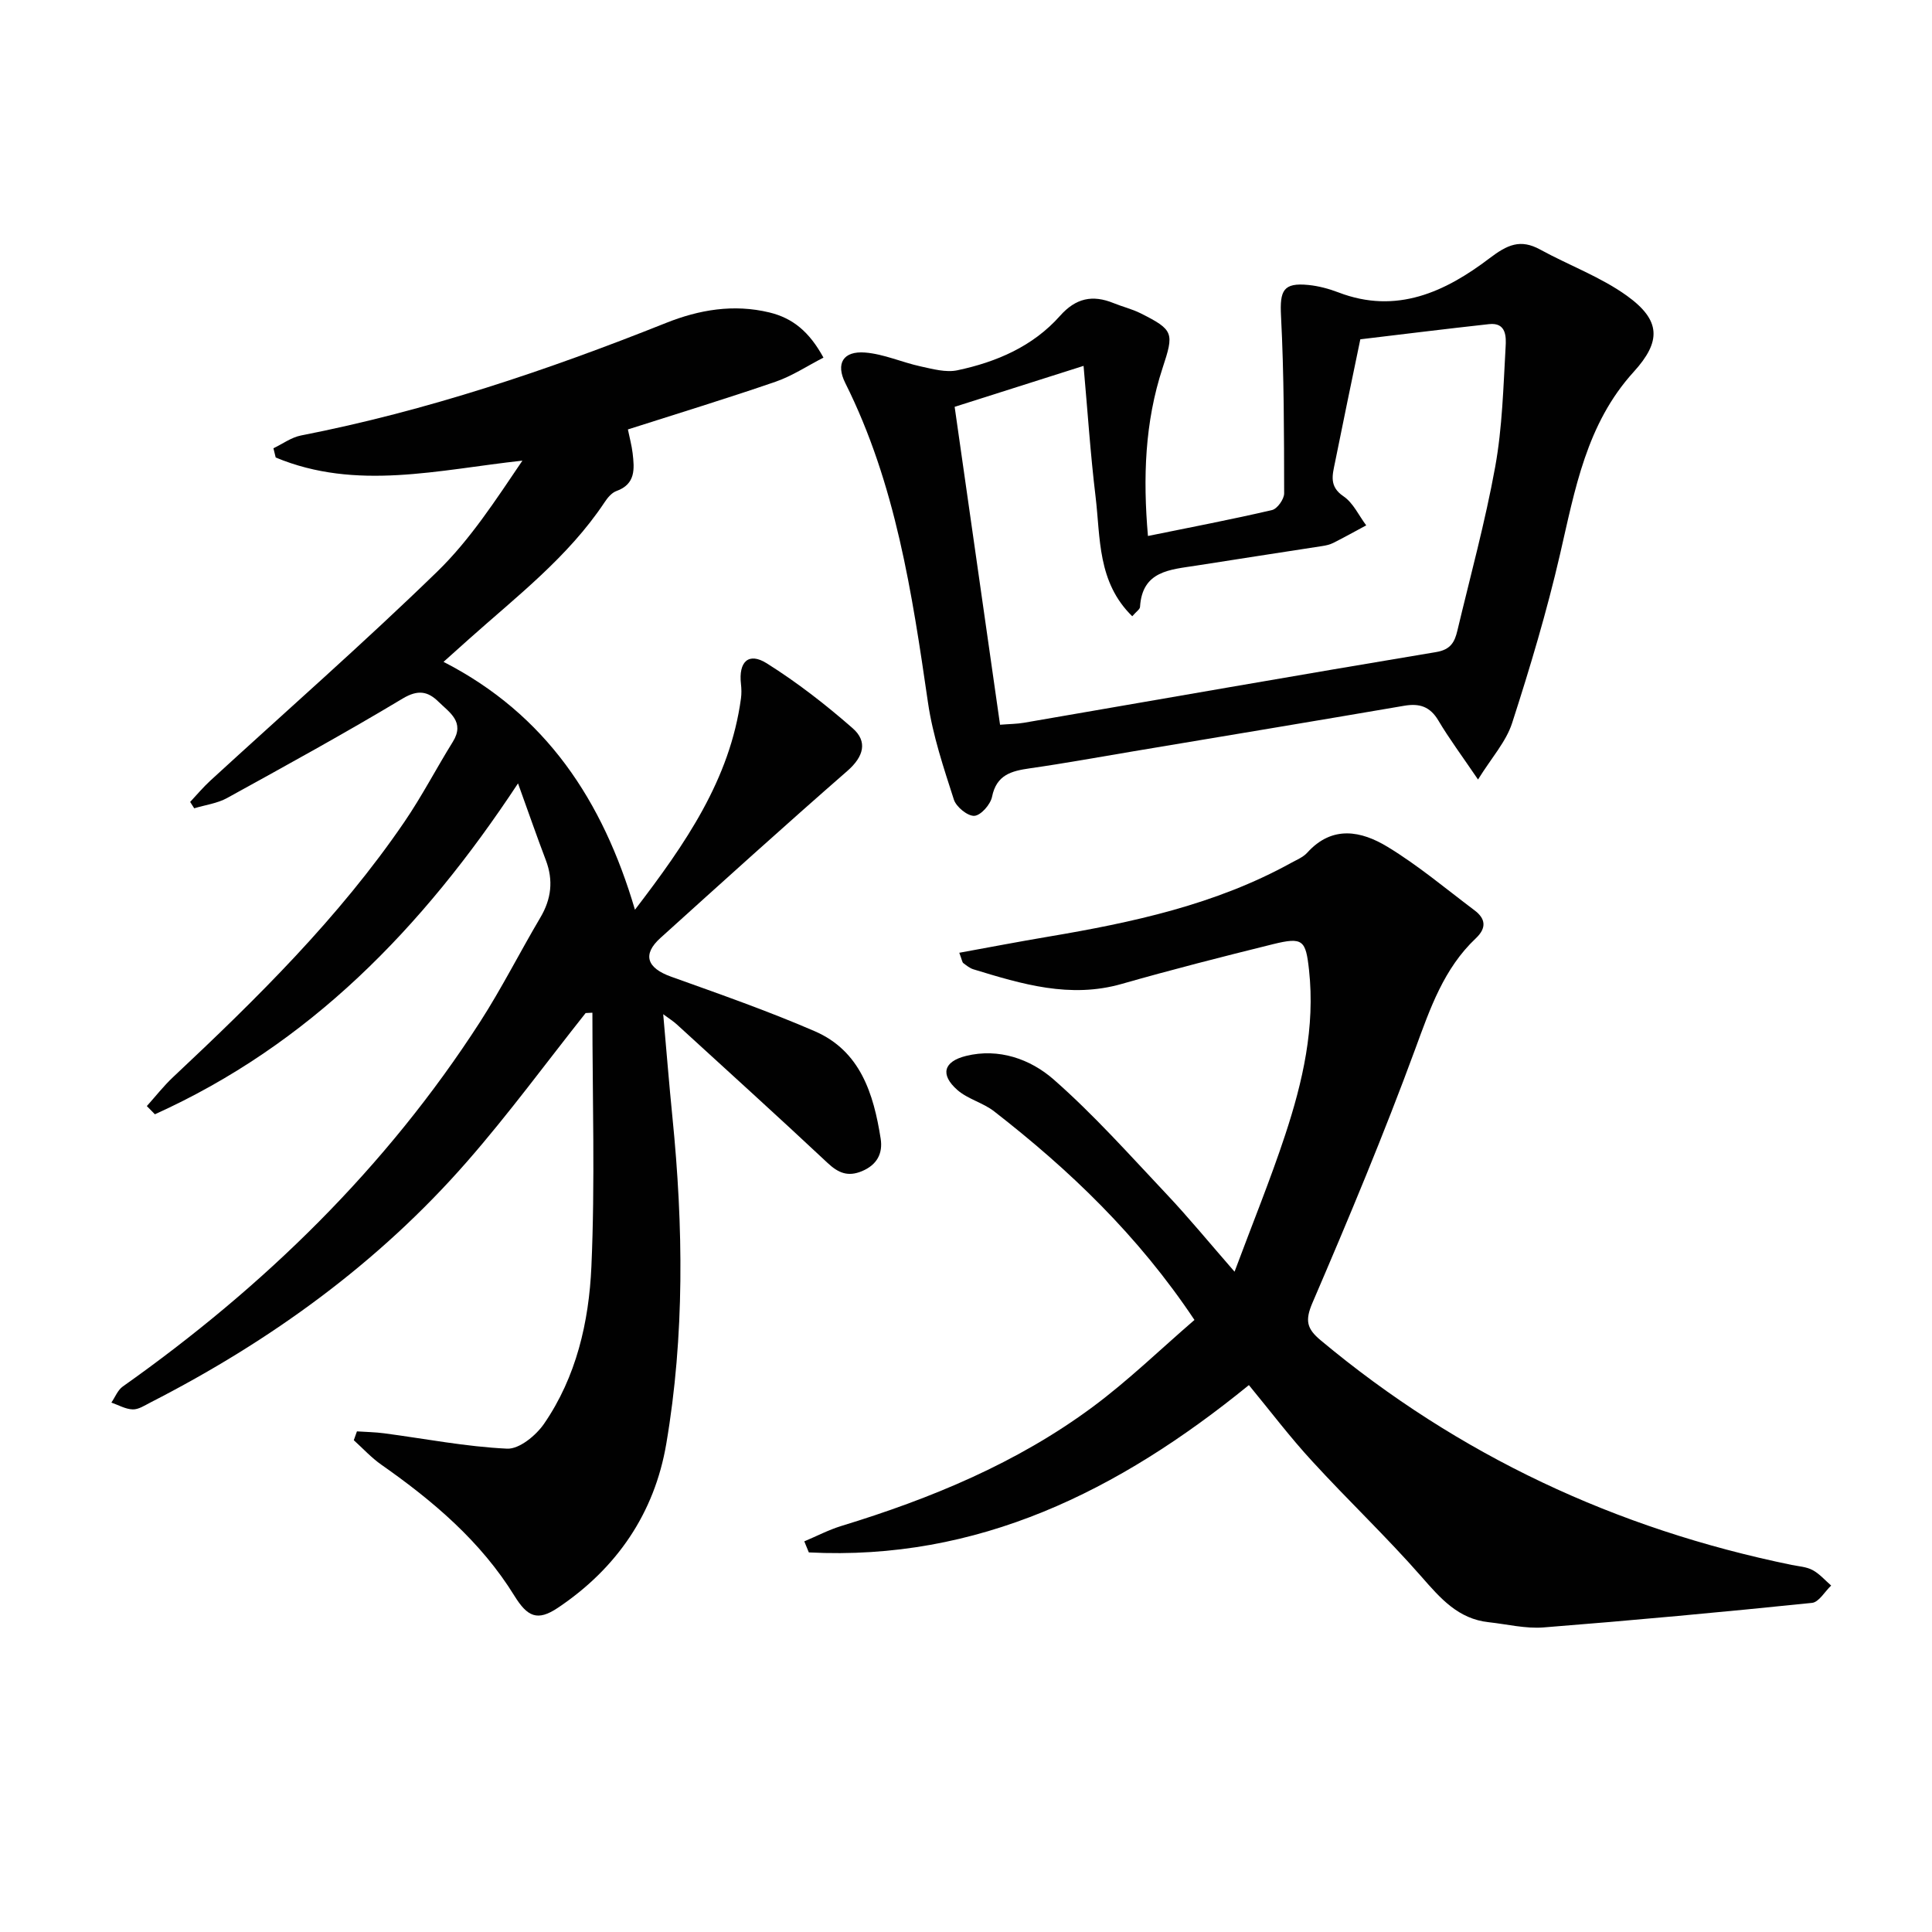 <svg enable-background="new 0 0 400 400" viewBox="0 0 400 400" xmlns="http://www.w3.org/2000/svg"><g fill="#010101"><path d="m121.25 209.74c-8.15 10.27-15.91 20.87-24.53 30.73-18.41 21.07-40.73 37.19-65.57 49.9-1.18.6-2.46 1.47-3.67 1.43-1.48-.04-2.95-.9-4.42-1.41.77-1.12 1.31-2.58 2.35-3.32 29.25-20.69 54.51-45.29 73.99-75.51 4.49-6.98 8.24-14.43 12.47-21.58 2.28-3.85 2.73-7.7 1.14-11.89-1.86-4.89-3.57-9.83-5.76-15.9-19.88 30.16-43.35 54.14-75.18 68.51-.56-.57-1.11-1.14-1.67-1.7 1.8-2 3.47-4.15 5.42-5.98 17.39-16.32 34.36-33.02 47.88-52.82 3.65-5.34 6.64-11.13 10.06-16.63 2.55-4.11-.71-6.06-2.96-8.27-2.18-2.15-4.23-2.59-7.42-.68-11.94 7.17-24.16 13.88-36.36 20.6-2.04 1.12-4.53 1.44-6.81 2.13-.28-.44-.56-.88-.84-1.32 1.38-1.47 2.68-3.03 4.16-4.39 15.69-14.4 31.73-28.46 47-43.3 6.81-6.62 12.1-14.81 17.63-22.97-17.42 1.9-34.42 6.3-51.08-.65-.16-.64-.31-1.27-.47-1.91 1.9-.91 3.71-2.26 5.71-2.65 26.01-5.08 50.99-13.49 75.55-23.29 6.88-2.75 14.01-3.97 21.43-2.18 4.86 1.18 8.27 4.01 11.19 9.35-3.37 1.73-6.49 3.81-9.91 4.99-10.02 3.45-20.16 6.55-30.58 9.88.35 1.74.79 3.31.98 4.92.37 3.21.67 6.39-3.37 7.84-.99.36-1.86 1.43-2.48 2.38-7.5 11.26-18.11 19.4-28.02 28.25-1.59 1.42-3.17 2.84-5.28 4.73 21.21 10.88 32.97 28.71 39.63 51.32 10.46-13.67 19.67-26.95 21.95-43.75.13-.97.11-1.99 0-2.97-.53-4.63 1.57-6.67 5.35-4.29 6.27 3.94 12.19 8.54 17.77 13.43 3.16 2.76 2.29 5.88-1.08 8.83-13.04 11.38-25.88 23-38.72 34.6-3.8 3.43-2.79 6.22 2.21 8.01 9.98 3.58 20.02 7.08 29.74 11.29 9.45 4.09 12.19 12.95 13.65 22.23.49 3.08-.76 5.45-3.88 6.75-2.88 1.2-4.87.39-7.09-1.69-10.32-9.67-20.82-19.17-31.26-28.72-.69-.63-1.51-1.14-2.79-2.09.68 7.61 1.22 14.48 1.91 21.34 2.26 22.58 2.54 45.17-1.27 67.58-2.44 14.39-10.26 25.82-22.45 33.98-4.25 2.85-6.31 1.85-9-2.49-6.96-11.27-16.83-19.63-27.55-27.14-2.07-1.45-3.81-3.36-5.7-5.07.22-.61.43-1.22.65-1.83 1.88.13 3.77.15 5.64.4 8.48 1.12 16.93 2.78 25.45 3.18 2.51.12 5.97-2.72 7.64-5.14 6.69-9.71 9.3-21.09 9.81-32.52.78-17.5.21-35.07.21-52.6-.46.03-.93.05-1.4.07z"/><path d="m258.57 286.77c-27.01 21.99-56.16 36.42-91.11 34.64-.31-.76-.63-1.53-.94-2.29 2.55-1.07 5.02-2.37 7.65-3.18 18.56-5.67 36.36-13.02 52.03-24.63 7.41-5.49 14.08-11.98 21.1-18.03-11.72-17.57-25.9-31.07-41.48-43.19-2.3-1.79-5.46-2.53-7.62-4.43-3.57-3.15-2.88-5.88 1.8-7.04 6.79-1.68 13.33.66 18.12 4.85 8.34 7.31 15.78 15.68 23.41 23.77 4.55 4.82 8.75 9.95 14.07 16.05 3.78-10.13 7.44-19.1 10.47-28.28 3.65-11.05 6.24-22.34 4.95-34.18-.68-6.2-1.25-6.88-7.49-5.34-10.47 2.59-20.92 5.26-31.29 8.22-10.7 3.06-20.67.04-30.69-3.02-.77-.23-1.45-.8-2.11-1.29-.22-.16-.25-.59-.83-2.14 6.28-1.14 12.34-2.31 18.42-3.33 17.41-2.94 34.59-6.62 50.27-15.27 1.16-.64 2.5-1.18 3.36-2.13 5.19-5.74 11.21-4.49 16.62-1.2 6.33 3.84 12.06 8.67 18 13.14 2.31 1.73 2.54 3.65.28 5.79-6.64 6.27-9.45 14.49-12.53 22.87-6.52 17.74-13.82 35.21-21.29 52.58-1.59 3.7-1.19 5.38 1.7 7.79 28.55 23.83 61.17 39.05 97.51 46.5 1.46.3 3.06.38 4.33 1.07 1.44.77 2.58 2.11 3.84 3.2-1.32 1.25-2.54 3.45-3.97 3.59-18.5 1.9-37.02 3.62-55.55 5.08-3.75.3-7.6-.67-11.39-1.08-6.3-.68-9.97-4.92-13.89-9.4-7.22-8.24-15.2-15.8-22.6-23.88-4.6-4.98-8.7-10.41-13.15-15.81z"/><path d="m237.67 110.97c8.92-1.82 17.34-3.42 25.69-5.37 1.09-.25 2.52-2.27 2.51-3.46-.02-12.25-.02-24.51-.65-36.73-.27-5.26.45-6.93 5.67-6.41 2.12.21 4.26.79 6.25 1.55 12.01 4.6 22.11-.14 31.25-7.08 3.69-2.8 6.38-4.06 10.51-1.79 5.95 3.26 12.49 5.64 17.94 9.56 7.04 5.07 7.14 9.44 1.39 15.76-9.79 10.76-12.14 24.33-15.25 37.79-2.72 11.77-6.19 23.39-9.91 34.9-1.25 3.88-4.27 7.2-7.06 11.7-3.32-4.89-5.97-8.44-8.22-12.23-1.72-2.89-3.91-3.58-7.06-3.04-18.62 3.19-37.26 6.28-55.9 9.4-7.19 1.2-14.37 2.52-21.59 3.55-3.82.55-6.92 1.32-7.85 5.9-.32 1.59-2.32 3.86-3.66 3.94-1.39.08-3.76-1.85-4.24-3.36-2.12-6.6-4.37-13.27-5.36-20.08-3.3-22.7-6.69-45.31-17.12-66.16-2.02-4.05-.45-6.68 4.11-6.32 3.88.31 7.63 2.03 11.49 2.87 2.5.54 5.24 1.31 7.62.8 8.08-1.71 15.62-4.94 21.23-11.26 3.28-3.7 6.74-4.41 11.08-2.65 1.84.75 3.81 1.22 5.58 2.1 6.95 3.48 6.96 4.09 4.57 11.37-3.67 11.19-4.07 22.7-3.02 34.75zm-30.62 39.08c1.99-.16 3.49-.16 4.94-.41 28.45-4.9 56.89-9.9 85.36-14.64 3.03-.5 3.83-2.12 4.38-4.42 2.69-11.3 5.77-22.54 7.84-33.96 1.47-8.13 1.68-16.5 2.15-24.78.12-2.04.2-5.14-3.44-4.73-9.01.99-18.01 2.11-26.64 3.14-1.85 8.94-3.59 17.23-5.25 25.53-.51 2.53-1.27 4.93 1.76 6.97 2.01 1.35 3.17 3.97 4.71 6.02-2.27 1.22-4.51 2.47-6.81 3.63-.73.37-1.57.55-2.39.67-8.68 1.36-17.37 2.66-26.04 4.04-5.32.84-11.14 1.03-11.59 8.55-.03.5-.77.95-1.61 1.93-7.25-7.08-6.57-16.24-7.59-24.73-1.07-8.83-1.65-17.73-2.49-27.11-9.21 2.93-18.27 5.8-26.69 8.48 3.18 22.33 6.26 43.83 9.4 65.82z"/></g></svg>